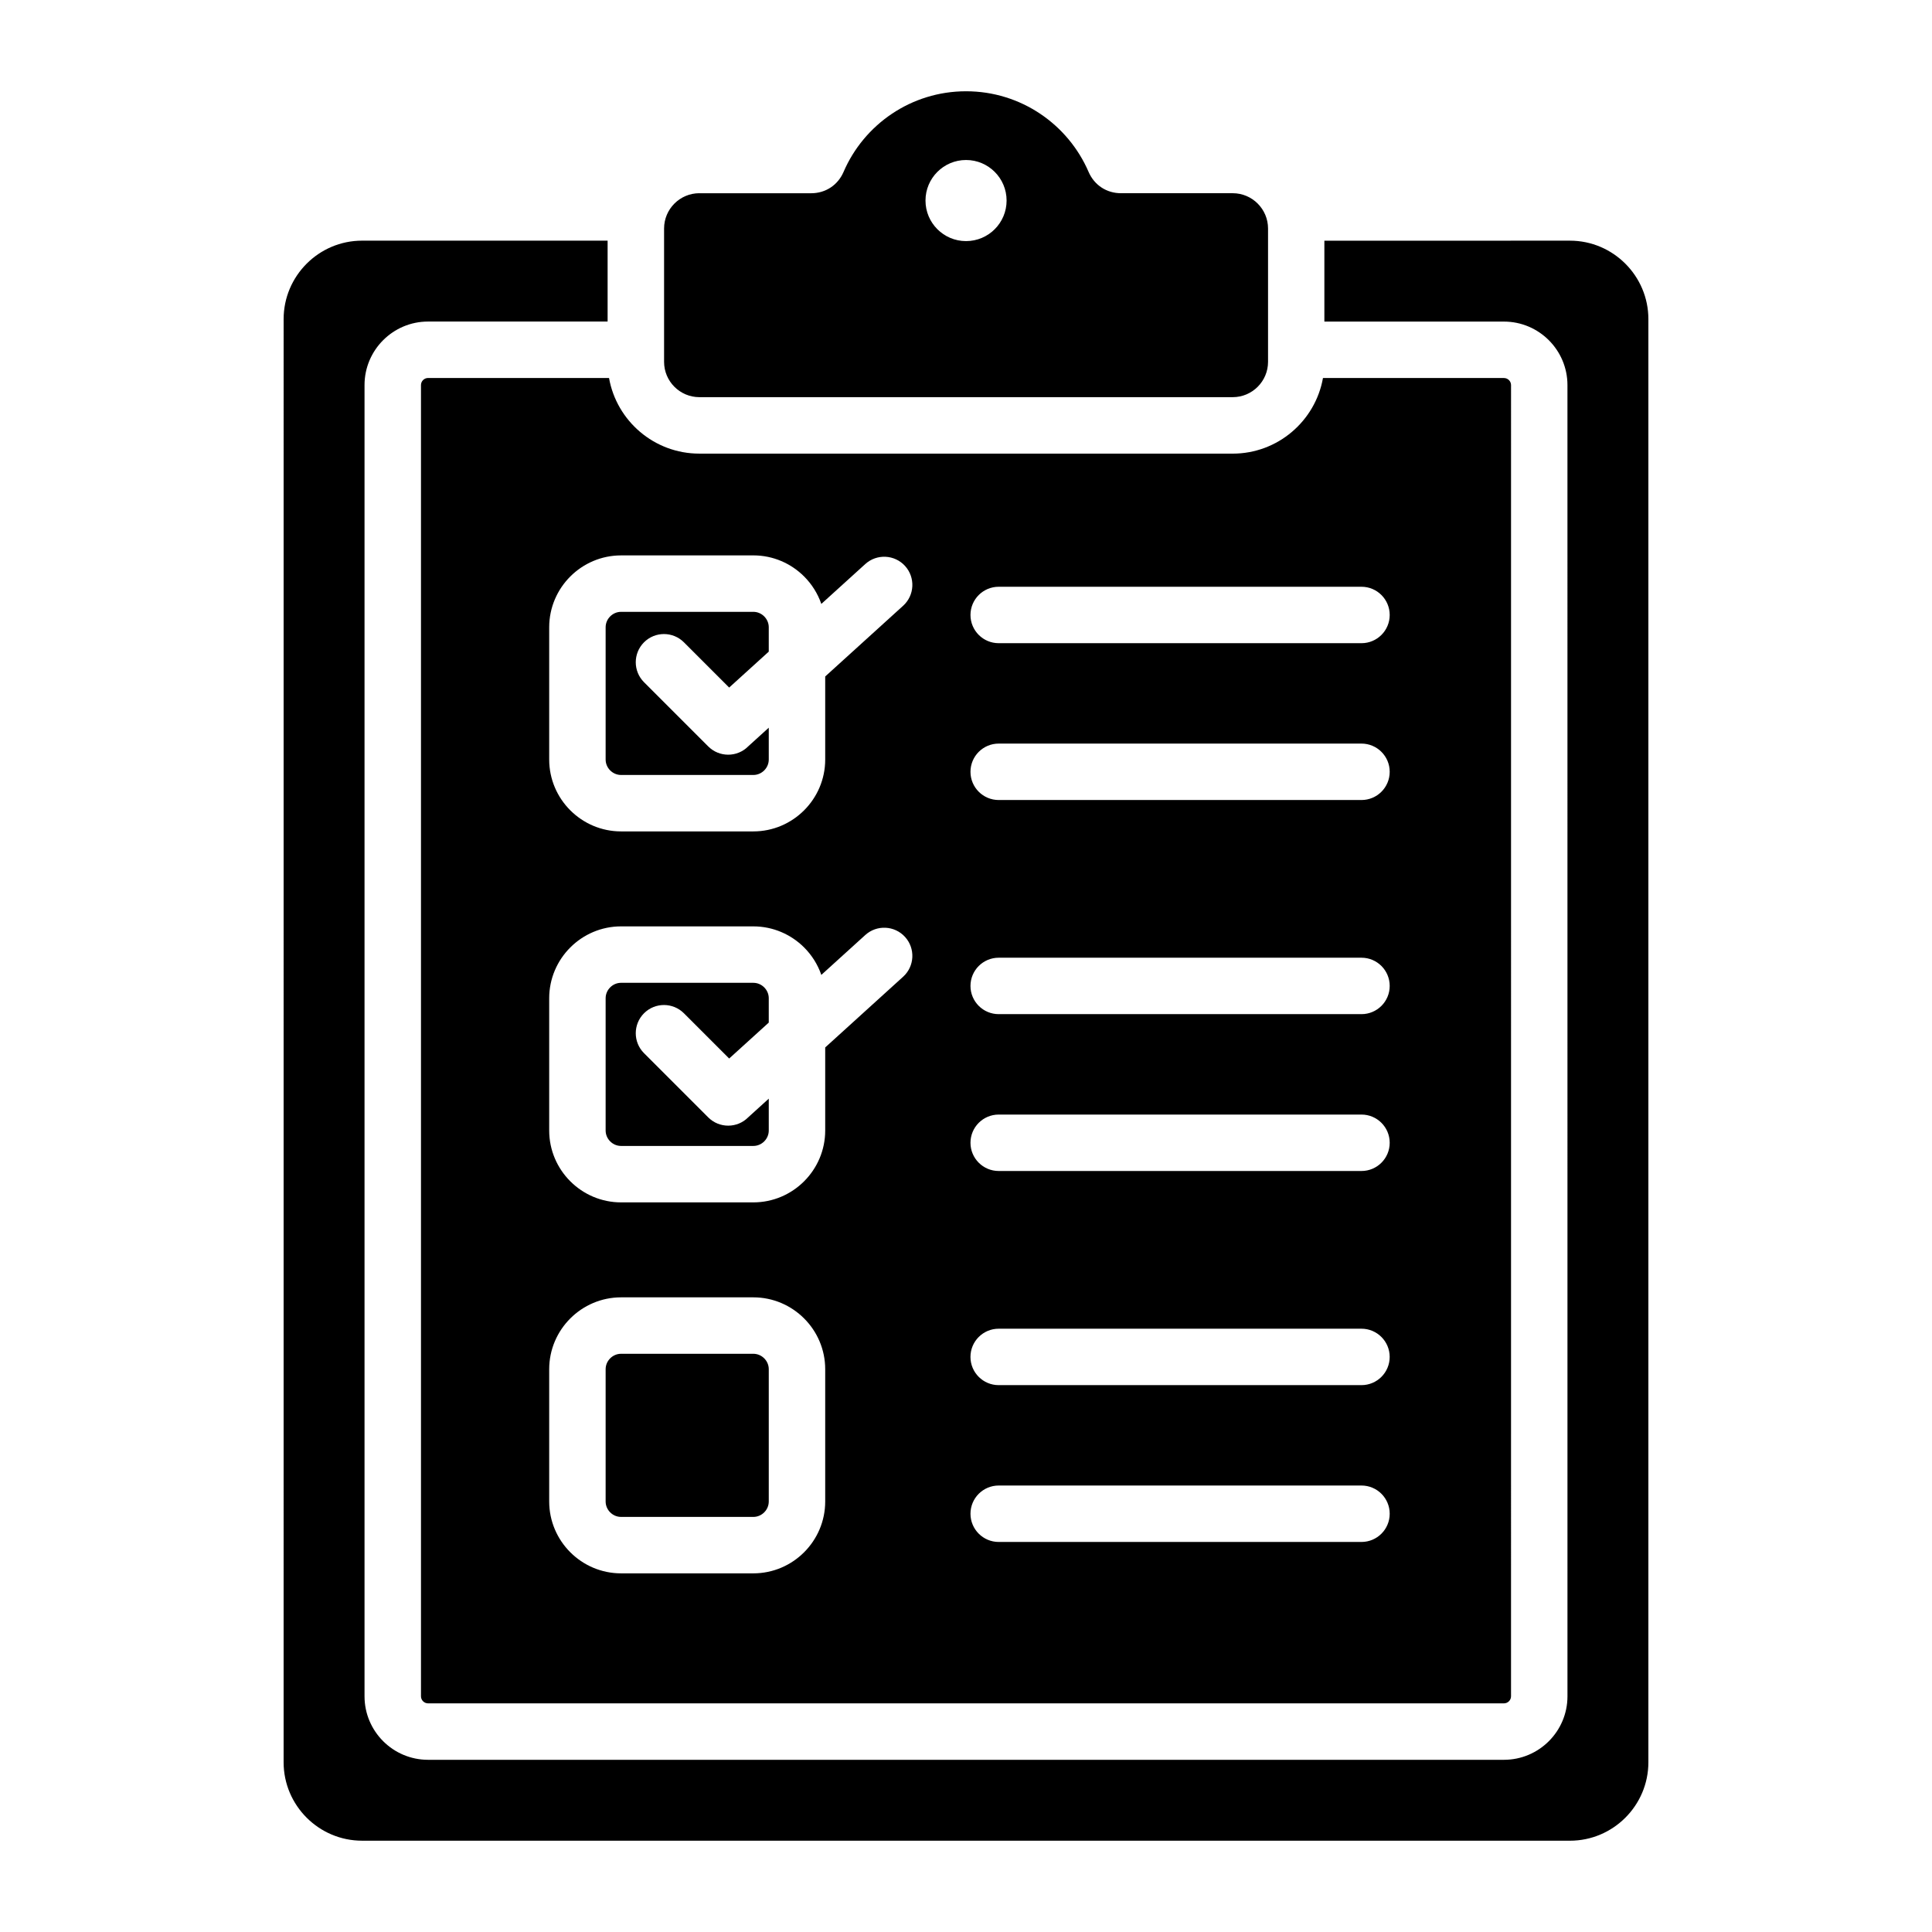 <?xml version="1.0" encoding="UTF-8"?>
<!-- Uploaded to: ICON Repo, www.iconrepo.com, Generator: ICON Repo Mixer Tools -->
<svg fill="#000000" width="800px" height="800px" version="1.1" viewBox="144 144 512 512" xmlns="http://www.w3.org/2000/svg">
 <path d="m560.05 207.78c11.445 0 20.789 9.336 20.789 20.789v382.45c0 11.445-9.336 20.789-20.789 20.789l-320.1-0.004c-11.445 0-20.789-9.336-20.789-20.789l0.004-382.45c0-11.445 9.336-20.789 20.789-20.789h65.07v21.438h-47.594c-4.641 0-8.844 1.891-11.891 4.934-3.043 3.043-4.934 7.254-4.934 11.891v347.5c0 4.641 1.891 8.844 4.934 11.891 3.043 3.043 7.254 4.934 11.891 4.934h285.14c4.641 0 8.844-1.891 11.891-4.934 3.043-3.043 4.934-7.254 4.934-11.891l-0.004-347.49c0-4.641-1.891-8.844-4.934-11.891-3.043-3.043-7.254-4.934-11.891-4.934h-47.594v-21.438zm-17.48 36.395h-47.969c-2.019 11.379-11.98 20.043-23.926 20.043l-141.35-0.004c-11.949 0-21.91-8.664-23.926-20.043h-47.969c-0.508 0-0.977 0.211-1.316 0.551-0.34 0.34-0.551 0.809-0.551 1.316v347.5c0 0.508 0.211 0.977 0.551 1.316 0.34 0.34 0.809 0.551 1.316 0.551h285.14c0.508 0 0.977-0.211 1.316-0.551 0.34-0.34 0.551-0.809 0.551-1.316l0.004-347.49c0-0.508-0.211-0.977-0.551-1.316-0.344-0.344-0.809-0.551-1.324-0.551zm-133.91 266.9h96.145c4.129 0 7.477-3.348 7.477-7.477 0-4.129-3.348-7.477-7.477-7.477h-96.145c-4.129 0-7.477 3.348-7.477 7.477 0 4.129 3.348 7.477 7.477 7.477zm-100.07-23.266c-5.242 0-10.008 2.141-13.457 5.59-3.449 3.449-5.59 8.215-5.59 13.457v35.051c0 5.242 2.141 10.008 5.59 13.457 3.449 3.449 8.215 5.59 13.457 5.59h35.051c5.242 0 10.008-2.141 13.457-5.59 3.449-3.449 5.59-8.215 5.59-13.457v-35.051c0-5.242-2.141-10.008-5.59-13.457-3.449-3.449-8.215-5.59-13.457-5.59zm35.051 14.957h-35.051c-1.117 0-2.137 0.461-2.883 1.207-0.746 0.746-1.207 1.762-1.207 2.883v35.051c0 1.117 0.461 2.137 1.207 2.883 0.746 0.746 1.762 1.207 2.883 1.207h35.051c1.117 0 2.137-0.461 2.883-1.207 0.746-0.746 1.207-1.762 1.207-2.883v-35.051c0-1.117-0.461-2.137-1.207-2.883-0.746-0.746-1.766-1.207-2.883-1.207zm-35.051-211.58c-5.242 0-10.008 2.141-13.457 5.59-3.449 3.449-5.59 8.215-5.59 13.457v35.051c0 5.242 2.141 10.008 5.59 13.457 3.449 3.449 8.215 5.59 13.457 5.59h35.051c5.242 0 10.008-2.141 13.457-5.59 3.449-3.449 5.59-8.215 5.59-13.457v-22.012l20.656-18.746c3.051-2.777 3.269-7.496 0.5-10.543-2.777-3.051-7.496-3.269-10.543-0.5l-11.641 10.562c-0.957-2.766-2.531-5.246-4.555-7.273-3.449-3.449-8.215-5.59-13.457-5.59zm35.051 14.957h-35.051c-1.117 0-2.137 0.461-2.883 1.207-0.746 0.746-1.207 1.762-1.207 2.883v35.051c0 1.117 0.461 2.137 1.207 2.883 0.746 0.746 1.762 1.207 2.883 1.207h35.051c1.117 0 2.137-0.461 2.883-1.207 0.746-0.746 1.207-1.762 1.207-2.883v-8.438l-5.422 4.922-0.043 0.043c-2.918 2.918-7.652 2.918-10.574 0l-17.02-17.02c-2.918-2.918-2.918-7.652 0-10.574 2.918-2.918 7.652-2.918 10.574 0l11.992 11.992 10.492-9.52v-6.453c0-1.117-0.461-2.137-1.207-2.883-0.746-0.75-1.766-1.211-2.883-1.211zm-35.051 83.355c-5.242 0-10.008 2.141-13.457 5.59-3.449 3.449-5.59 8.215-5.59 13.457v35.051c0 5.242 2.141 10.008 5.59 13.457 3.449 3.449 8.215 5.59 13.457 5.59h35.051c5.242 0 10.008-2.141 13.457-5.59 3.449-3.449 5.59-8.215 5.59-13.457v-22.012l20.656-18.746c3.051-2.777 3.269-7.496 0.5-10.543-2.777-3.051-7.496-3.269-10.543-0.5l-11.641 10.562c-0.957-2.766-2.531-5.246-4.555-7.273-3.457-3.445-8.223-5.586-13.465-5.586zm35.051 14.957h-35.051c-1.117 0-2.137 0.461-2.883 1.207-0.746 0.746-1.207 1.762-1.207 2.883v35.051c0 1.117 0.461 2.137 1.207 2.883 0.746 0.746 1.762 1.207 2.883 1.207h35.051c1.117 0 2.137-0.461 2.883-1.207 0.746-0.746 1.207-1.762 1.207-2.883v-8.441l-5.422 4.922-0.043 0.043c-2.918 2.918-7.652 2.918-10.574 0l-17.02-17.02c-2.918-2.918-2.918-7.652 0-10.574 2.918-2.918 7.652-2.918 10.574 0l11.992 11.992 10.492-9.52v-6.453c0-1.117-0.461-2.137-1.207-2.883-0.746-0.746-1.766-1.207-2.883-1.207zm65.023-90.004h96.145c4.129 0 7.477-3.348 7.477-7.477 0-4.129-3.348-7.477-7.477-7.477h-96.145c-4.129 0-7.477 3.348-7.477 7.477 0 4.129 3.348 7.477 7.477 7.477zm0 41.562h96.145c4.129 0 7.477-3.348 7.477-7.477 0-4.129-3.348-7.477-7.477-7.477h-96.145c-4.129 0-7.477 3.348-7.477 7.477 0 4.129 3.348 7.477 7.477 7.477zm0 56.746h96.145c4.129 0 7.477-3.348 7.477-7.477 0-4.129-3.348-7.477-7.477-7.477h-96.145c-4.129 0-7.477 3.348-7.477 7.477 0 4.129 3.348 7.477 7.477 7.477zm0 41.566h96.145c4.129 0 7.477-3.348 7.477-7.477 0-4.129-3.348-7.477-7.477-7.477h-96.145c-4.129 0-7.477 3.348-7.477 7.477 0 4.129 3.348 7.477 7.477 7.477zm0 98.309h96.145c4.129 0 7.477-3.348 7.477-7.477 0-4.129-3.348-7.477-7.477-7.477h-96.145c-4.129 0-7.477 3.348-7.477 7.477 0 4.129 3.348 7.477 7.477 7.477zm-79.328-357.43c-5.148 0-9.348 4.199-9.348 9.348v35.352c0 5.148 4.199 9.348 9.348 9.348h141.36c5.148 0 9.348-4.199 9.348-9.348v-35.352c0-5.148-4.199-9.348-9.348-9.348h-29.625c-3.816 0-7.074-2.144-8.586-5.652-5.418-12.562-17.918-21.363-32.469-21.363-14.555 0-27.055 8.801-32.465 21.371-1.512 3.504-4.769 5.652-8.586 5.652h-29.625zm70.676-8.801c-5.934 0-10.746 4.812-10.746 10.746s4.812 10.746 10.746 10.746 10.746-4.812 10.746-10.746-4.812-10.746-10.746-10.746z" fill-rule="evenodd"/>
</svg>
